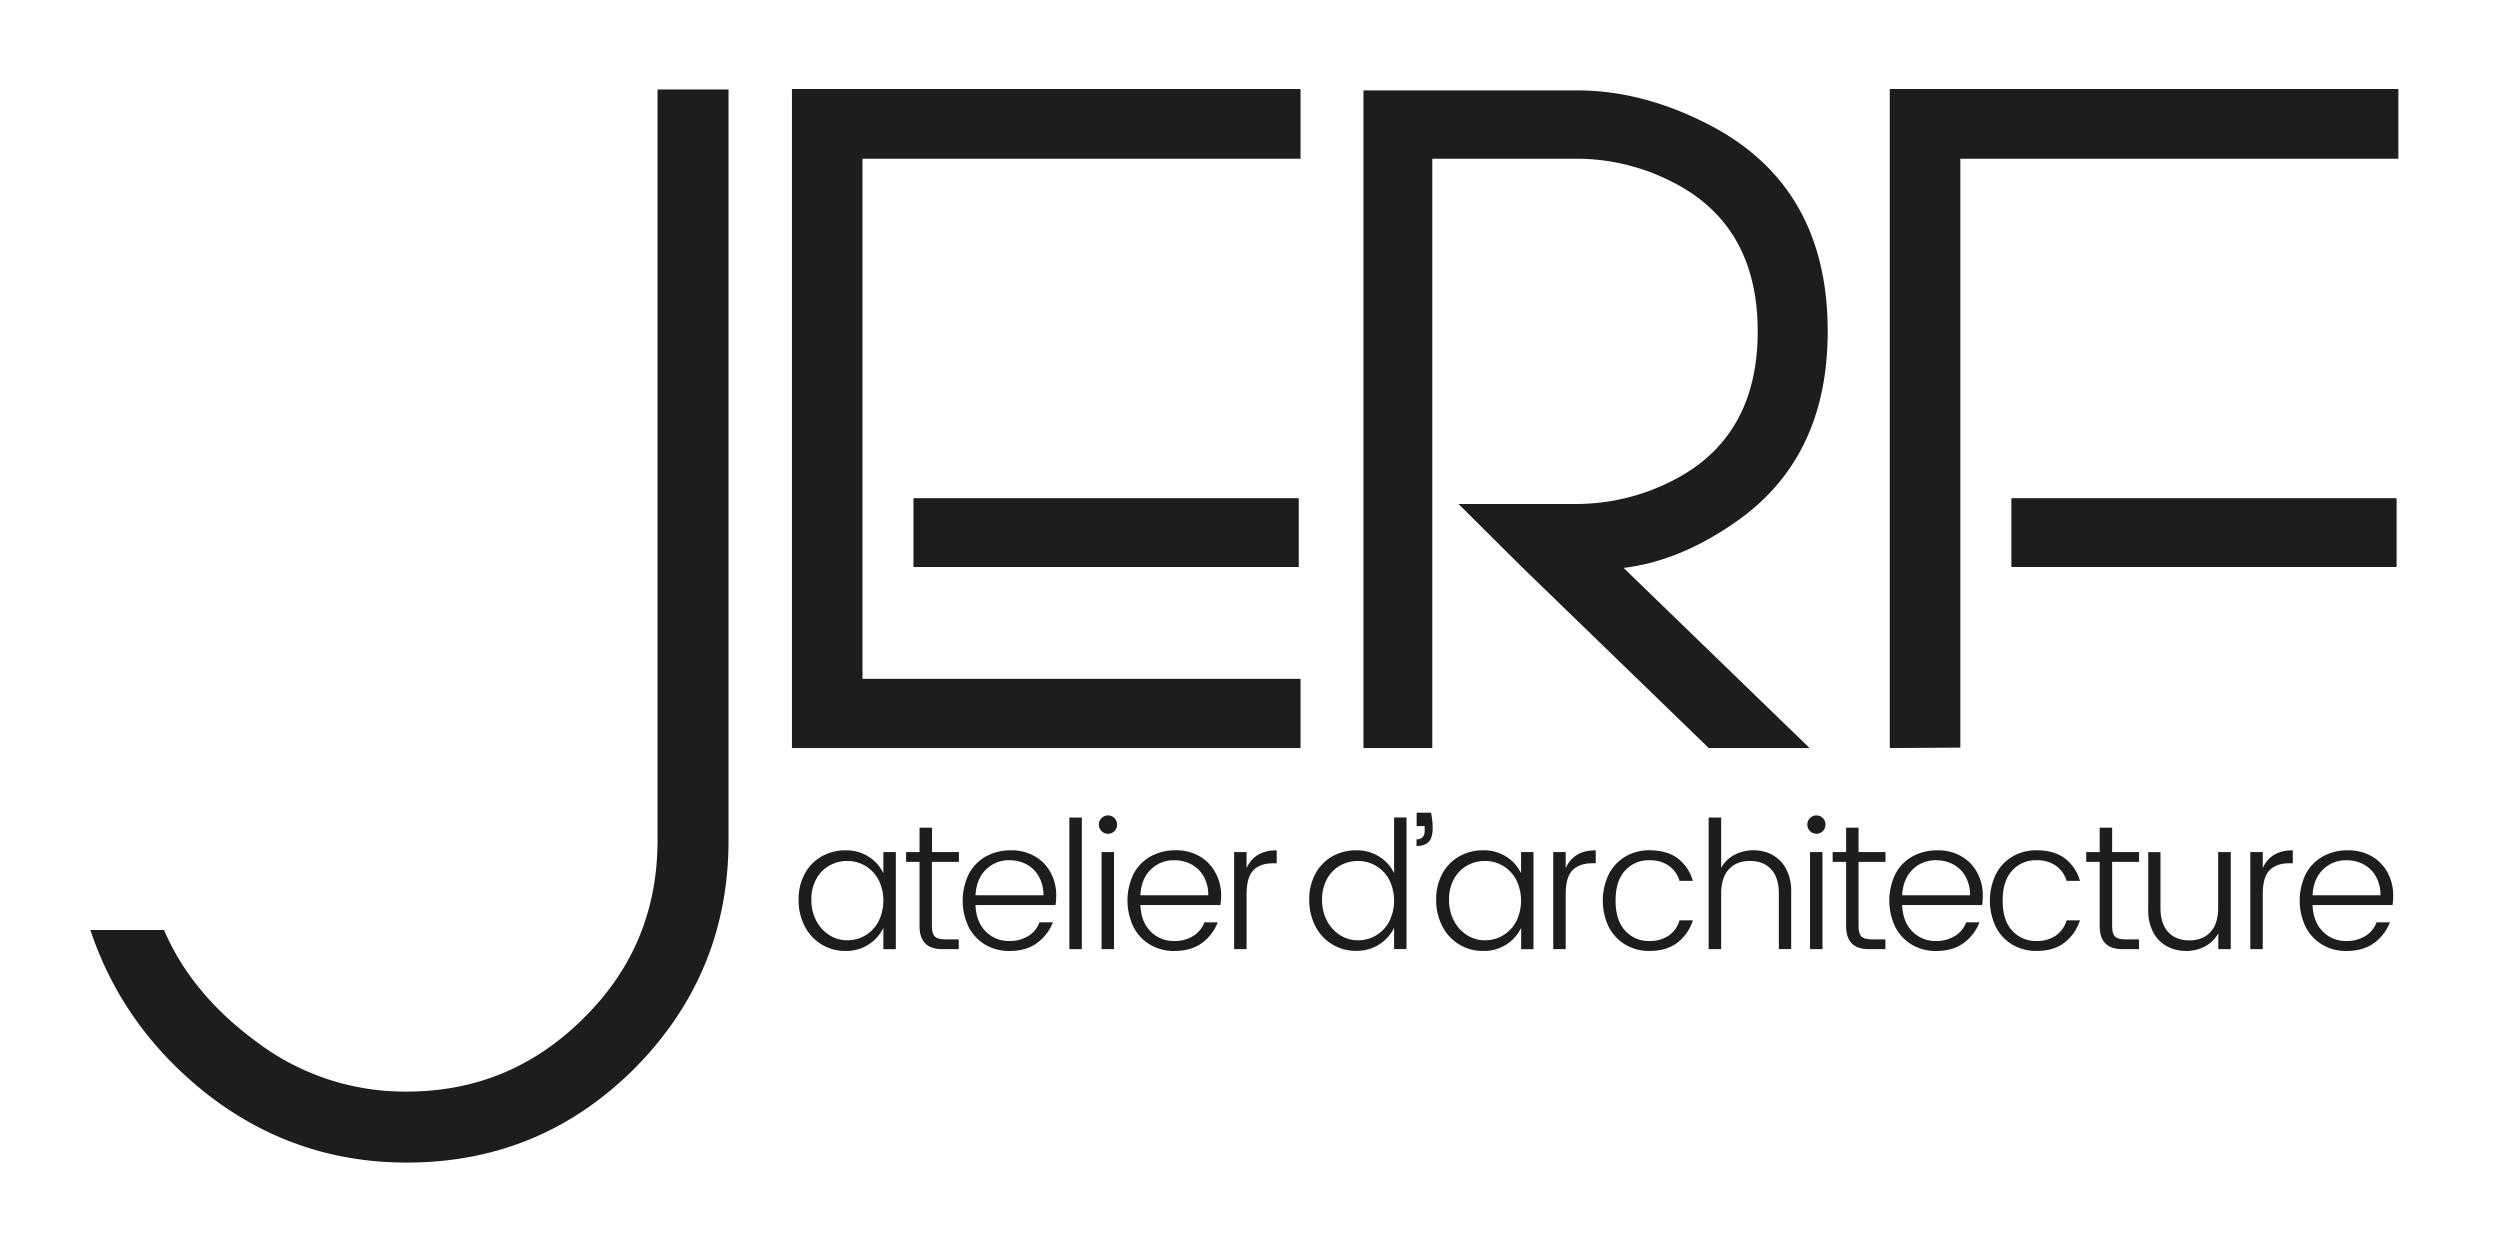 <?xml version="1.0" encoding="UTF-8" standalone="no"?>
<svg
   id="a25b79cb-6c11-439e-b7ff-0a5ee25b6584"
   viewBox="0 0 1300 650"
   version="1.1"
   xmlns="http://www.w3.org/2000/svg"
   xmlns:svg="http://www.w3.org/2000/svg">
   <defs id="defs1">
      <style id="text-style">.fill-color{fill:#1d1d1b;}</style>
   </defs>
   <g id="text"
      class="fill-color"
      transform="translate(0 -85)">
      <g id="title-JERF">
         <path id="path-J"
            d="M378.84,131.53V522q0,69.45-49.15,118.85-48.93,48.69-118.16,48.69-57.69,0-103.15-35.08Q64.07,619.85,47,568.61H85.3Q99.61,602.06,133.76,627a127.54,127.54,0,0,0,77.77,25.62q53.78,0,92.08-38.31,38.31-37.86,38.31-92.31V131.53Z" />
         <path id="path-E"
            d="M676.28,167.53H448.5V438H676.28v36H411.81V131.29H676.28Zm-.93,212.3H475V344.06H675.35Z" />
         <path id="path-R"
            d="M950.41,257.3q0,65.54-47.31,98.76-29.54,20.78-58.84,24.24L941,474H888.57l-96-93-34.16-33.93H820A110.08,110.08,0,0,0,869,335.3q45-22.38,45-78t-45-78A109.14,109.14,0,0,0,820,167.53H744.8V474H709V132H820q32.54,0,65.3,16.15Q950.42,179.76,950.41,257.3Z" />
         <path id="path-F"
            d="M1247.15,167.53H1019.38V473.76l-36.69.23V131.29h264.46Zm-.92,212.3H1045.92V344.06h200.31Z" />
      </g>
      <g id="subtitle">
         <g id="atelier">
            <path
            d="M451.68,530.48a20.52,20.52,0,0,1,7.67,8.6v-11h6.48v50.49h-6.48v-11.1a20.82,20.82,0,0,1-7.67,8.65,21.52,21.52,0,0,1-12,3.38,23.42,23.42,0,0,1-21.22-12.86,29.26,29.26,0,0,1-3.19-13.78,27.66,27.66,0,0,1,3.19-13.5,22.7,22.7,0,0,1,8.74-9,24.56,24.56,0,0,1,12.48-3.19A21.73,21.73,0,0,1,451.68,530.48Zm-20.39,4.62a17.48,17.48,0,0,0-6.84,7,21.77,21.77,0,0,0-2.54,10.77,22.92,22.92,0,0,0,2.58,11,19.35,19.35,0,0,0,6.85,7.44,17.19,17.19,0,0,0,9.24,2.64,18.09,18.09,0,0,0,9.39-2.55,18.3,18.3,0,0,0,6.84-7.21,24.51,24.51,0,0,0,0-21.73,18.36,18.36,0,0,0-6.84-7.21,18.08,18.08,0,0,0-9.39-2.54A18.78,18.78,0,0,0,431.29,535.1Z"
            id="path5" />
            <path
            d="M484.6,533.16v33.47q0,3.79,1.48,5.32c1,1,2.74,1.52,5.27,1.52h7.21v5.09H490q-11.83,0-11.84-11.93V533.16h-7v-5.09h7V515.4h6.48v12.67h14v5.09Z"
            id="path6" />
            <path
            d="M548.86,555.63H507.25q.38,8.68,5.27,13.68a16.64,16.64,0,0,0,12.39,5,17.77,17.77,0,0,0,9.94-2.69,13.81,13.81,0,0,0,5.69-7h6.94a23.86,23.86,0,0,1-8.14,10.68q-5.64,4.2-14.43,4.21a24.16,24.16,0,0,1-12.62-3.29,22.74,22.74,0,0,1-8.6-9.2,31.73,31.73,0,0,1,.05-27.46,22.34,22.34,0,0,1,8.83-9.16,26.24,26.24,0,0,1,13.18-3.23,24,24,0,0,1,12.34,3.1,21.46,21.46,0,0,1,8.23,8.46,24.57,24.57,0,0,1,2.91,11.92A31.3,31.3,0,0,1,548.86,555.63Zm-6.28-5.09a19.4,19.4,0,0,0-2.32-9.66,16.08,16.08,0,0,0-6.33-6.34,18.45,18.45,0,0,0-9-2.21,16.79,16.79,0,0,0-12.25,4.85q-4.95,4.86-5.41,13.36Z"
            id="path7" />
            <path
            d="M562.55,510.13v68.43h-6.48V510.13Z"
            id="path8" />
            <path
            d="M572.81,510.41a4.56,4.56,0,0,1,3.33-1.39,4.51,4.51,0,0,1,3.37,1.39,4.62,4.62,0,0,1,1.35,3.33,4.7,4.7,0,0,1-1.35,3.42,4.47,4.47,0,0,1-3.37,1.39,4.52,4.52,0,0,1-3.33-1.39,4.65,4.65,0,0,1-1.39-3.42A4.58,4.58,0,0,1,572.81,510.41Zm6.47,17.66v50.49h-6.47V528.07Z"
            id="path9" />
            <path
            d="M634.58,555.63H593q.36,8.68,5.27,13.68a16.62,16.62,0,0,0,12.39,5,17.79,17.79,0,0,0,9.94-2.69,13.86,13.86,0,0,0,5.69-7h6.93a23.79,23.79,0,0,1-8.14,10.68q-5.64,4.2-14.42,4.21A24.11,24.11,0,0,1,598,576.2a22.67,22.67,0,0,1-8.6-9.2,31.77,31.77,0,0,1,0-27.46,22.4,22.4,0,0,1,8.83-9.16,26.3,26.3,0,0,1,13.18-3.23,24,24,0,0,1,12.35,3.1,21.52,21.52,0,0,1,8.23,8.46A24.57,24.57,0,0,1,635,550.63,32.51,32.51,0,0,1,634.58,555.63Zm-6.29-5.09a19.39,19.39,0,0,0-2.31-9.66,16,16,0,0,0-6.34-6.34,18.42,18.42,0,0,0-9-2.21,16.77,16.77,0,0,0-12.25,4.85Q593.43,542,593,550.54Z"
            id="path10" />
            <path
            d="M663.89,527.15v6.75H662q-6.66,0-10.22,3.6t-3.56,12.4v28.66h-6.47V528.07h6.47v8.32Q652.43,527.15,663.89,527.15Z"
            id="path11" />
         </g>
         <g id="d'architecture">
            <path
            d="M717.25,530.48a20.54,20.54,0,0,1,7.68,8.6v-29h6.47v68.43h-6.47v-11.1a20.85,20.85,0,0,1-7.68,8.65,21.52,21.52,0,0,1-12,3.38A23.44,23.44,0,0,1,684,566.63a29.26,29.26,0,0,1-3.19-13.78,27.66,27.66,0,0,1,3.19-13.5,22.77,22.77,0,0,1,8.74-9,24.56,24.56,0,0,1,12.48-3.19A21.73,21.73,0,0,1,717.25,530.48Zm-20.39,4.62a17.61,17.61,0,0,0-6.84,7,21.88,21.88,0,0,0-2.54,10.77,22.81,22.81,0,0,0,2.59,11,19.25,19.25,0,0,0,6.84,7.44,17.23,17.23,0,0,0,9.25,2.64,18,18,0,0,0,9.38-2.55,18.39,18.39,0,0,0,6.85-7.21,24.51,24.51,0,0,0,0-21.73,18.46,18.46,0,0,0-6.85-7.21,18,18,0,0,0-9.38-2.54A18.79,18.79,0,0,0,696.86,535.1Z"
            id="path12" />
            <path
            d="M745,515.4q0,5.19-2.08,7.36c-1.38,1.45-3.5,2.17-6.33,2.17v-3.51a4.22,4.22,0,0,0,3.23-1.11,4.93,4.93,0,0,0,1-3.43v-2.31h-4.16v-7h7.49A45,45,0,0,1,745,515.4Z"
            id="path13" />
            <path
            d="M783.28,530.48a20.52,20.52,0,0,1,7.67,8.6v-11h6.47v50.49H791v-11.1a20.82,20.82,0,0,1-7.67,8.65,21.55,21.55,0,0,1-12,3.38A23.44,23.44,0,0,1,750,566.63a29.38,29.38,0,0,1-3.19-13.78,27.77,27.77,0,0,1,3.19-13.5,22.77,22.77,0,0,1,8.74-9,24.56,24.56,0,0,1,12.48-3.19A21.76,21.76,0,0,1,783.28,530.48Zm-20.39,4.62a17.57,17.57,0,0,0-6.85,7,21.88,21.88,0,0,0-2.54,10.77,22.81,22.81,0,0,0,2.59,11,19.33,19.33,0,0,0,6.84,7.44,17.23,17.23,0,0,0,9.25,2.64,18,18,0,0,0,9.38-2.55,18.39,18.39,0,0,0,6.85-7.21,24.51,24.51,0,0,0,0-21.73,18.46,18.46,0,0,0-6.85-7.21,18,18,0,0,0-9.38-2.54A18.72,18.72,0,0,0,762.89,535.1Z"
            id="path14" />
            <path
            d="M829.79,527.15v6.75h-1.85q-6.66,0-10.22,3.6t-3.56,12.4v28.66h-6.47V528.07h6.47v8.32Q818.32,527.15,829.79,527.15Z"
            id="path15" />
            <path
            d="M872.37,531.31a22.16,22.16,0,0,1,7.9,11.74h-6.93a14.59,14.59,0,0,0-5.6-7.9,17,17,0,0,0-10-2.82A16.41,16.41,0,0,0,845,537.74q-4.91,5.4-4.9,15.58t4.9,15.53a16.35,16.35,0,0,0,12.76,5.46,17,17,0,0,0,10-2.82,14.62,14.62,0,0,0,5.6-7.91h6.93a23.61,23.61,0,0,1-8,11.56q-5.64,4.35-14.52,4.35a24.14,24.14,0,0,1-12.62-3.29,22.67,22.67,0,0,1-8.6-9.2,31.76,31.76,0,0,1,0-27.37,22.74,22.74,0,0,1,8.6-9.2,24.13,24.13,0,0,1,12.62-3.28Q866.77,527.15,872.37,531.31Z"
            id="path16" />
            <path
            d="M921.56,529.51a17.36,17.36,0,0,1,7.17,7.21,24.14,24.14,0,0,1,2.68,11.79v30H925V549.71q0-8.33-4-12.67t-11-4.34q-7,0-11,4.34t-4,12.67v28.85H888.5V510.13H895V536.3a17.16,17.16,0,0,1,7-6.84,21.73,21.73,0,0,1,19.6,0Z"
            id="path17" />
            <path
            d="M941.21,510.41a4.73,4.73,0,0,1,6.7,0,4.61,4.61,0,0,1,1.34,3.33,4.69,4.69,0,0,1-1.34,3.42,4.73,4.73,0,0,1-6.7,0,4.61,4.61,0,0,1-1.39-3.42A4.54,4.54,0,0,1,941.21,510.41Zm6.47,17.66v50.49h-6.47V528.07Z"
            id="path18" />
            <path
            d="M966.45,533.16v33.47q0,3.79,1.48,5.32c1,1,2.74,1.52,5.27,1.52h7.21v5.09h-8.6q-11.84,0-11.83-11.93V533.16h-7v-5.09h7V515.4h6.47v12.67h14v5.09Z"
            id="path19" />
            <path
            d="M1030.72,555.63H989.11q.36,8.68,5.27,13.68a16.61,16.61,0,0,0,12.39,5,17.82,17.82,0,0,0,9.94-2.69,13.79,13.79,0,0,0,5.68-7h6.94a23.79,23.79,0,0,1-8.14,10.68q-5.64,4.2-14.42,4.21a24.11,24.11,0,0,1-12.62-3.29,22.67,22.67,0,0,1-8.6-9.2,31.77,31.77,0,0,1,0-27.46,22.4,22.4,0,0,1,8.83-9.16,26.27,26.27,0,0,1,13.18-3.23,24,24,0,0,1,12.34,3.1,21.39,21.39,0,0,1,8.23,8.46,24.47,24.47,0,0,1,2.92,11.92A32.51,32.51,0,0,1,1030.72,555.63Zm-6.29-5.09a19.39,19.39,0,0,0-2.31-9.66,16.11,16.11,0,0,0-6.34-6.34,18.42,18.42,0,0,0-9-2.21,16.81,16.81,0,0,0-12.26,4.85q-4.93,4.86-5.4,13.36Z"
            id="path20" />
            <path
            d="M1073.67,531.31a22.16,22.16,0,0,1,7.9,11.74h-6.93a14.54,14.54,0,0,0-5.6-7.9,17,17,0,0,0-10-2.82,16.41,16.41,0,0,0-12.76,5.41q-4.9,5.4-4.9,15.58t4.9,15.53a16.35,16.35,0,0,0,12.76,5.46,17,17,0,0,0,10-2.82,14.57,14.57,0,0,0,5.6-7.91h6.93a23.61,23.61,0,0,1-8,11.56q-5.64,4.35-14.52,4.35a24.14,24.14,0,0,1-12.62-3.29,22.67,22.67,0,0,1-8.6-9.2,31.76,31.76,0,0,1,0-27.37,22.74,22.74,0,0,1,8.6-9.2,24.13,24.13,0,0,1,12.62-3.28Q1068.07,527.15,1073.67,531.31Z"
            id="path21" />
            <path
            d="M1098.31,533.16v33.47q0,3.79,1.48,5.32c1,1,2.74,1.52,5.27,1.52h7.21v5.09h-8.6q-11.84,0-11.83-11.93V533.16h-7v-5.09h7V515.4h6.47v12.67h14v5.09Z"
            id="path22" />
            <path
            d="M1160,528.07v50.49h-6.48v-8.23a17.07,17.07,0,0,1-7,6.84,20.64,20.64,0,0,1-9.75,2.32,20.86,20.86,0,0,1-9.85-2.36,17.42,17.42,0,0,1-7.17-7.21,24.07,24.07,0,0,1-2.68-11.8v-30h6.38v28.85q0,8.33,4,12.67t11,4.35q7,0,11-4.35t4-12.67V528.07Z"
            id="path23" />
            <path
            d="M1192.26,527.15v6.75h-1.85q-6.66,0-10.22,3.6t-3.56,12.4v28.66h-6.47V528.07h6.47v8.32Q1180.79,527.15,1192.26,527.15Z"
            id="path24" />
            <path
            d="M1244.13,555.63h-41.61q.38,8.68,5.27,13.68a16.64,16.64,0,0,0,12.39,5,17.79,17.79,0,0,0,9.94-2.69,13.86,13.86,0,0,0,5.69-7h6.93a23.76,23.76,0,0,1-8.13,10.68q-5.64,4.2-14.43,4.21a24.14,24.14,0,0,1-12.62-3.29,22.67,22.67,0,0,1-8.6-9.2,31.73,31.73,0,0,1,0-27.46,22.28,22.28,0,0,1,8.83-9.16,26.23,26.23,0,0,1,13.17-3.23,24,24,0,0,1,12.35,3.1,21.46,21.46,0,0,1,8.23,8.46,24.57,24.57,0,0,1,2.91,11.92A31.3,31.3,0,0,1,1244.13,555.63Zm-6.29-5.09a19.39,19.39,0,0,0-2.31-9.66,16.08,16.08,0,0,0-6.33-6.34,18.45,18.45,0,0,0-9-2.21,16.79,16.79,0,0,0-12.25,4.85q-5,4.86-5.41,13.36Z"
            id="path25" />
         </g>
      </g>
   </g>
</svg>

